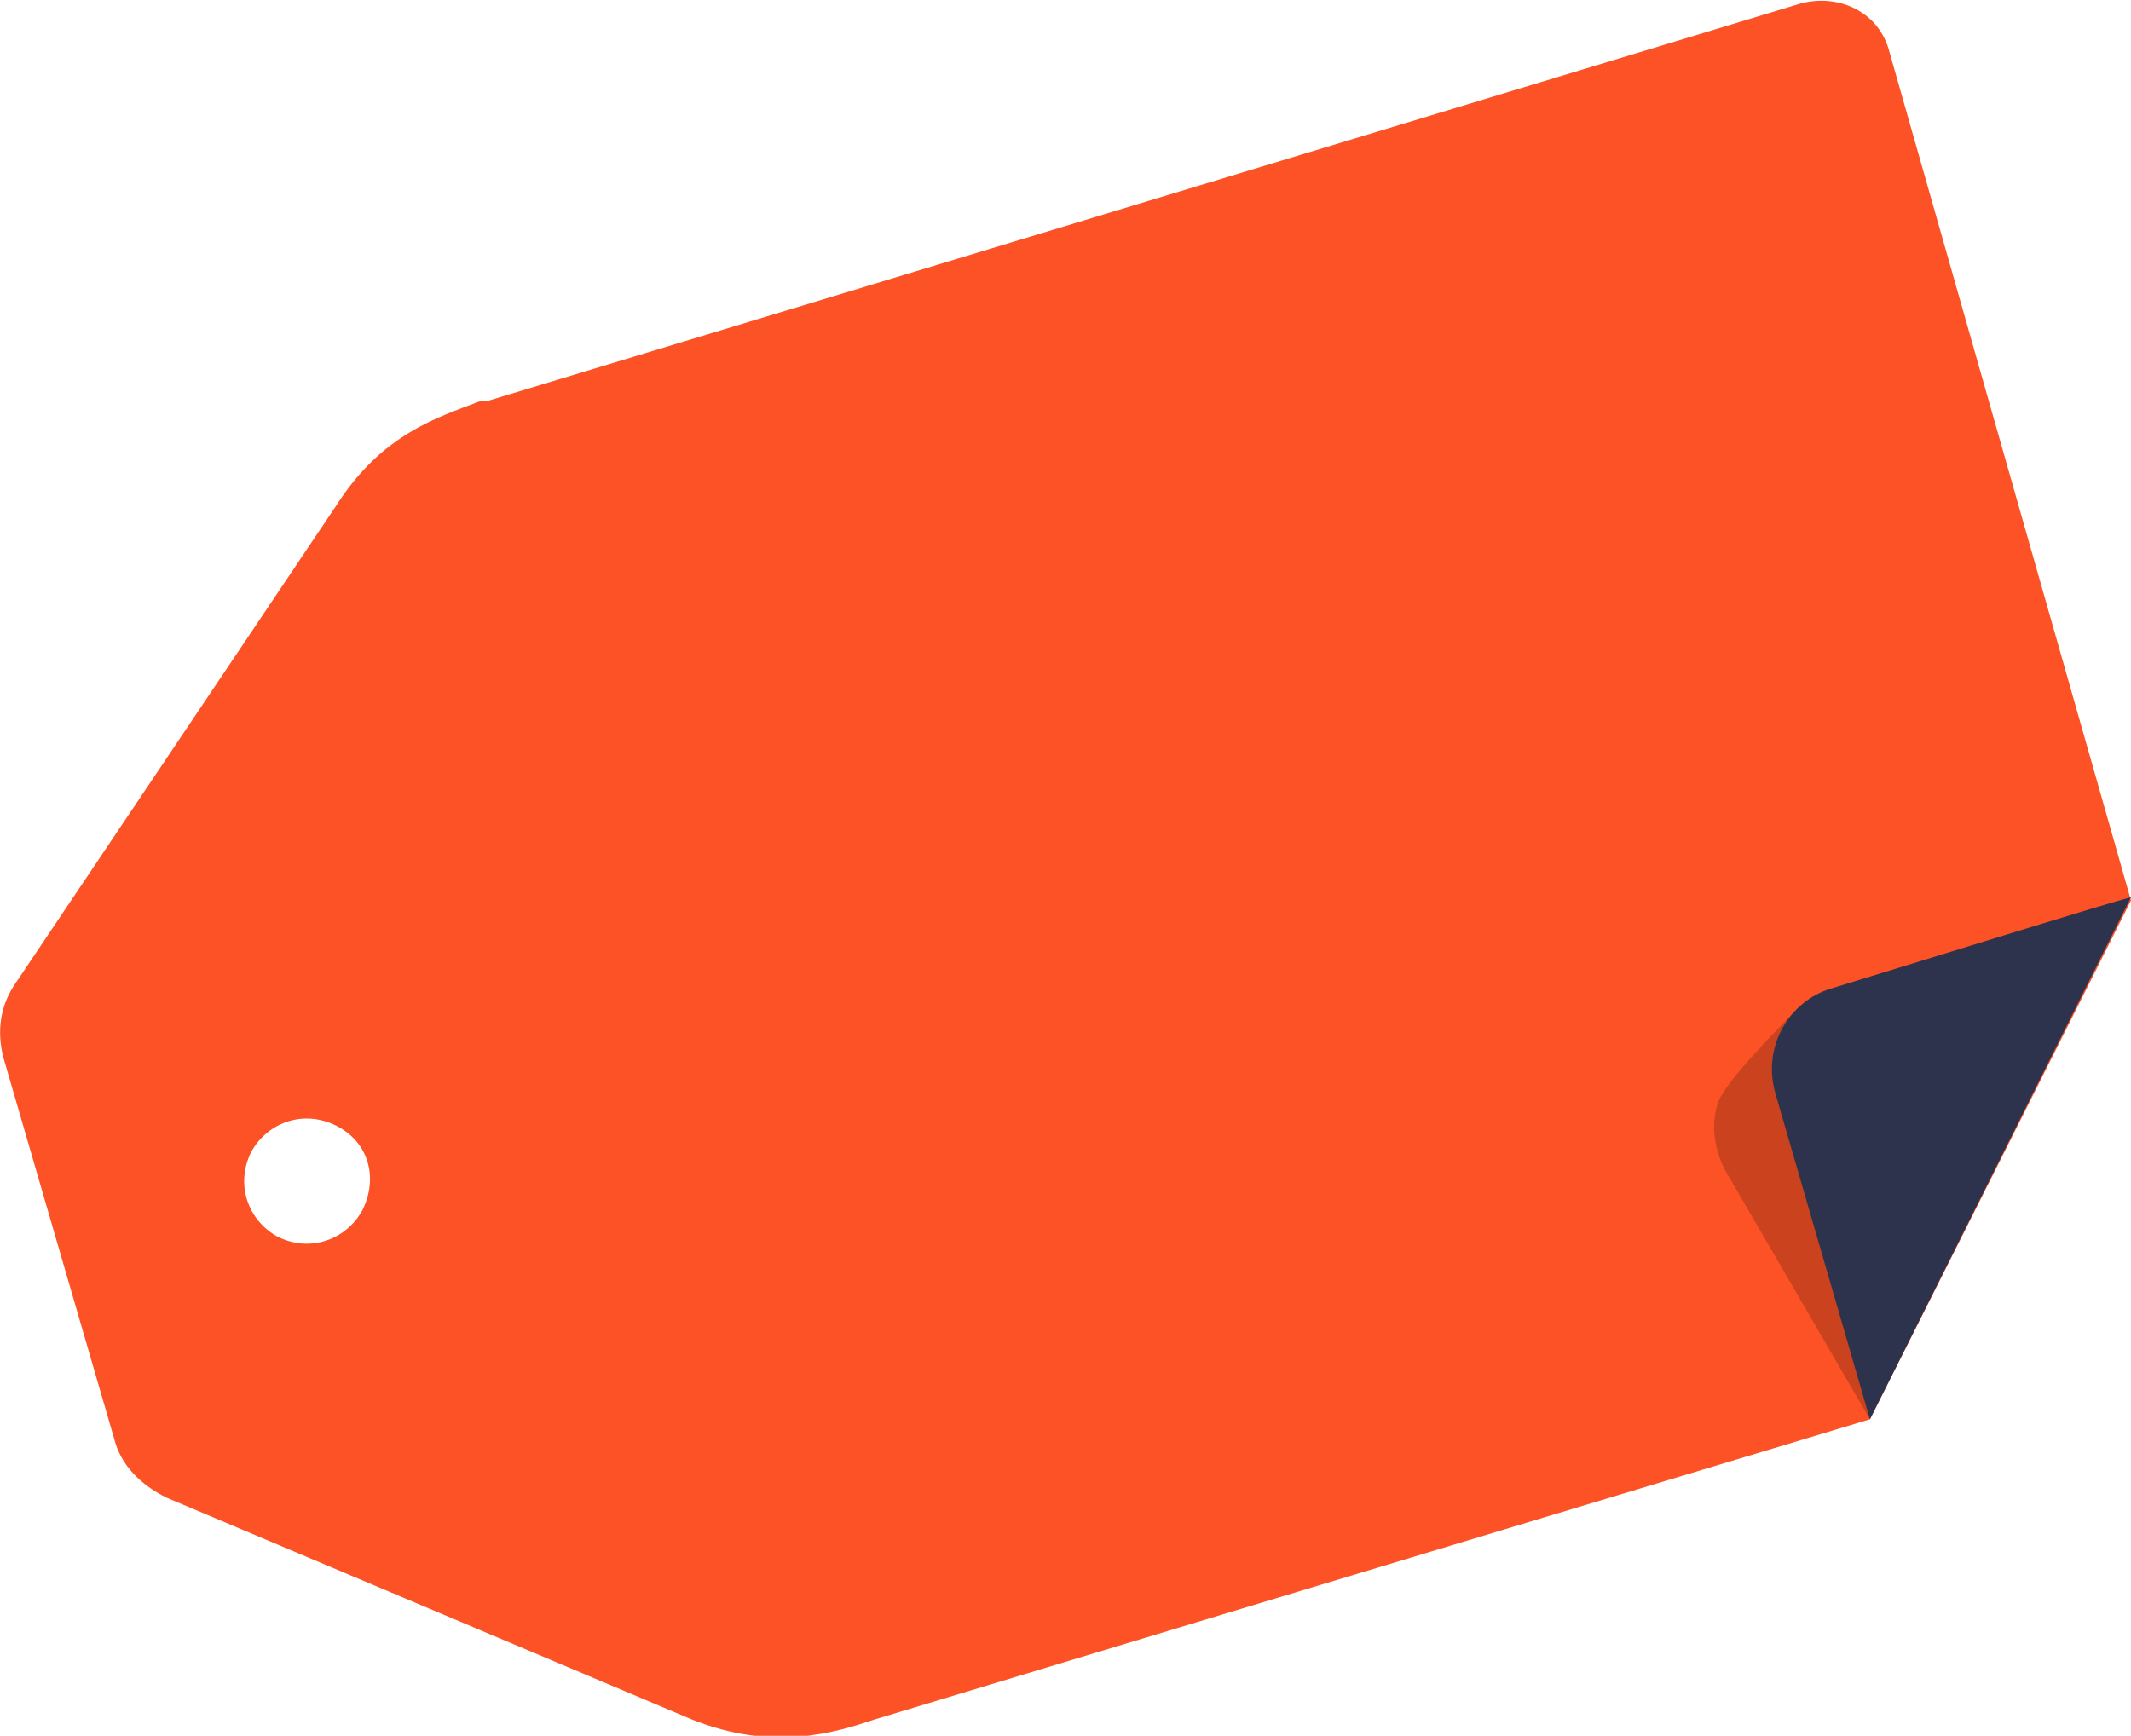 <?xml version="1.0" encoding="UTF-8"?>
<svg id="Layer_1" data-name="Layer 1" xmlns="http://www.w3.org/2000/svg" version="1.1" viewBox="0 0 65.3 53.2">
  <defs>
    <style>
      .cls-1 {
        fill: #000;
        isolation: isolate;
        opacity: .2;
      }

      .cls-1, .cls-2, .cls-3 {
        stroke-width: 0px;
      }

      .cls-2 {
        fill: #2e334d;
      }

      .cls-3 {
        fill: #fc5226;
      }
    </style>
  </defs>
  <g id="hotsale">
    <g>
      <path class="cls-3" d="M55.2.1L14.9,12.3h-.2c-1.3.5-3,1-4.4,3.2L.5,30.1c-.5.7-.6,1.5-.4,2.3l3.4,11.7c.2.8.8,1.4,1.6,1.8l16.1,6.8c2.5,1,4.4.4,5.6,0,0,0,18.2-5.5,30.5-9.2l8-15.9L57.9,1.6c-.3-1.2-1.5-1.8-2.7-1.5ZM11.1,37.1c-.5.9-1.6,1.3-2.6.8-.9-.5-1.3-1.6-.8-2.6.5-.9,1.6-1.3,2.6-.8,1,.5,1.3,1.6.8,2.6Z"/>
      <path class="cls-1" d="M52.8,33.5c.4-.7,2.2-2.5,2.2-2.5l2.3,12.5-4.3-7.4c-.7-1.1-.5-2.2-.2-2.6Z"/>
      <path class="cls-2" d="M65.3,27.5c-.8.2-5.6,1.7-9.2,2.8-1.3.4-2.1,1.8-1.7,3.2l2.9,10,8-16Z"/>
    </g>
  </g>
</svg>